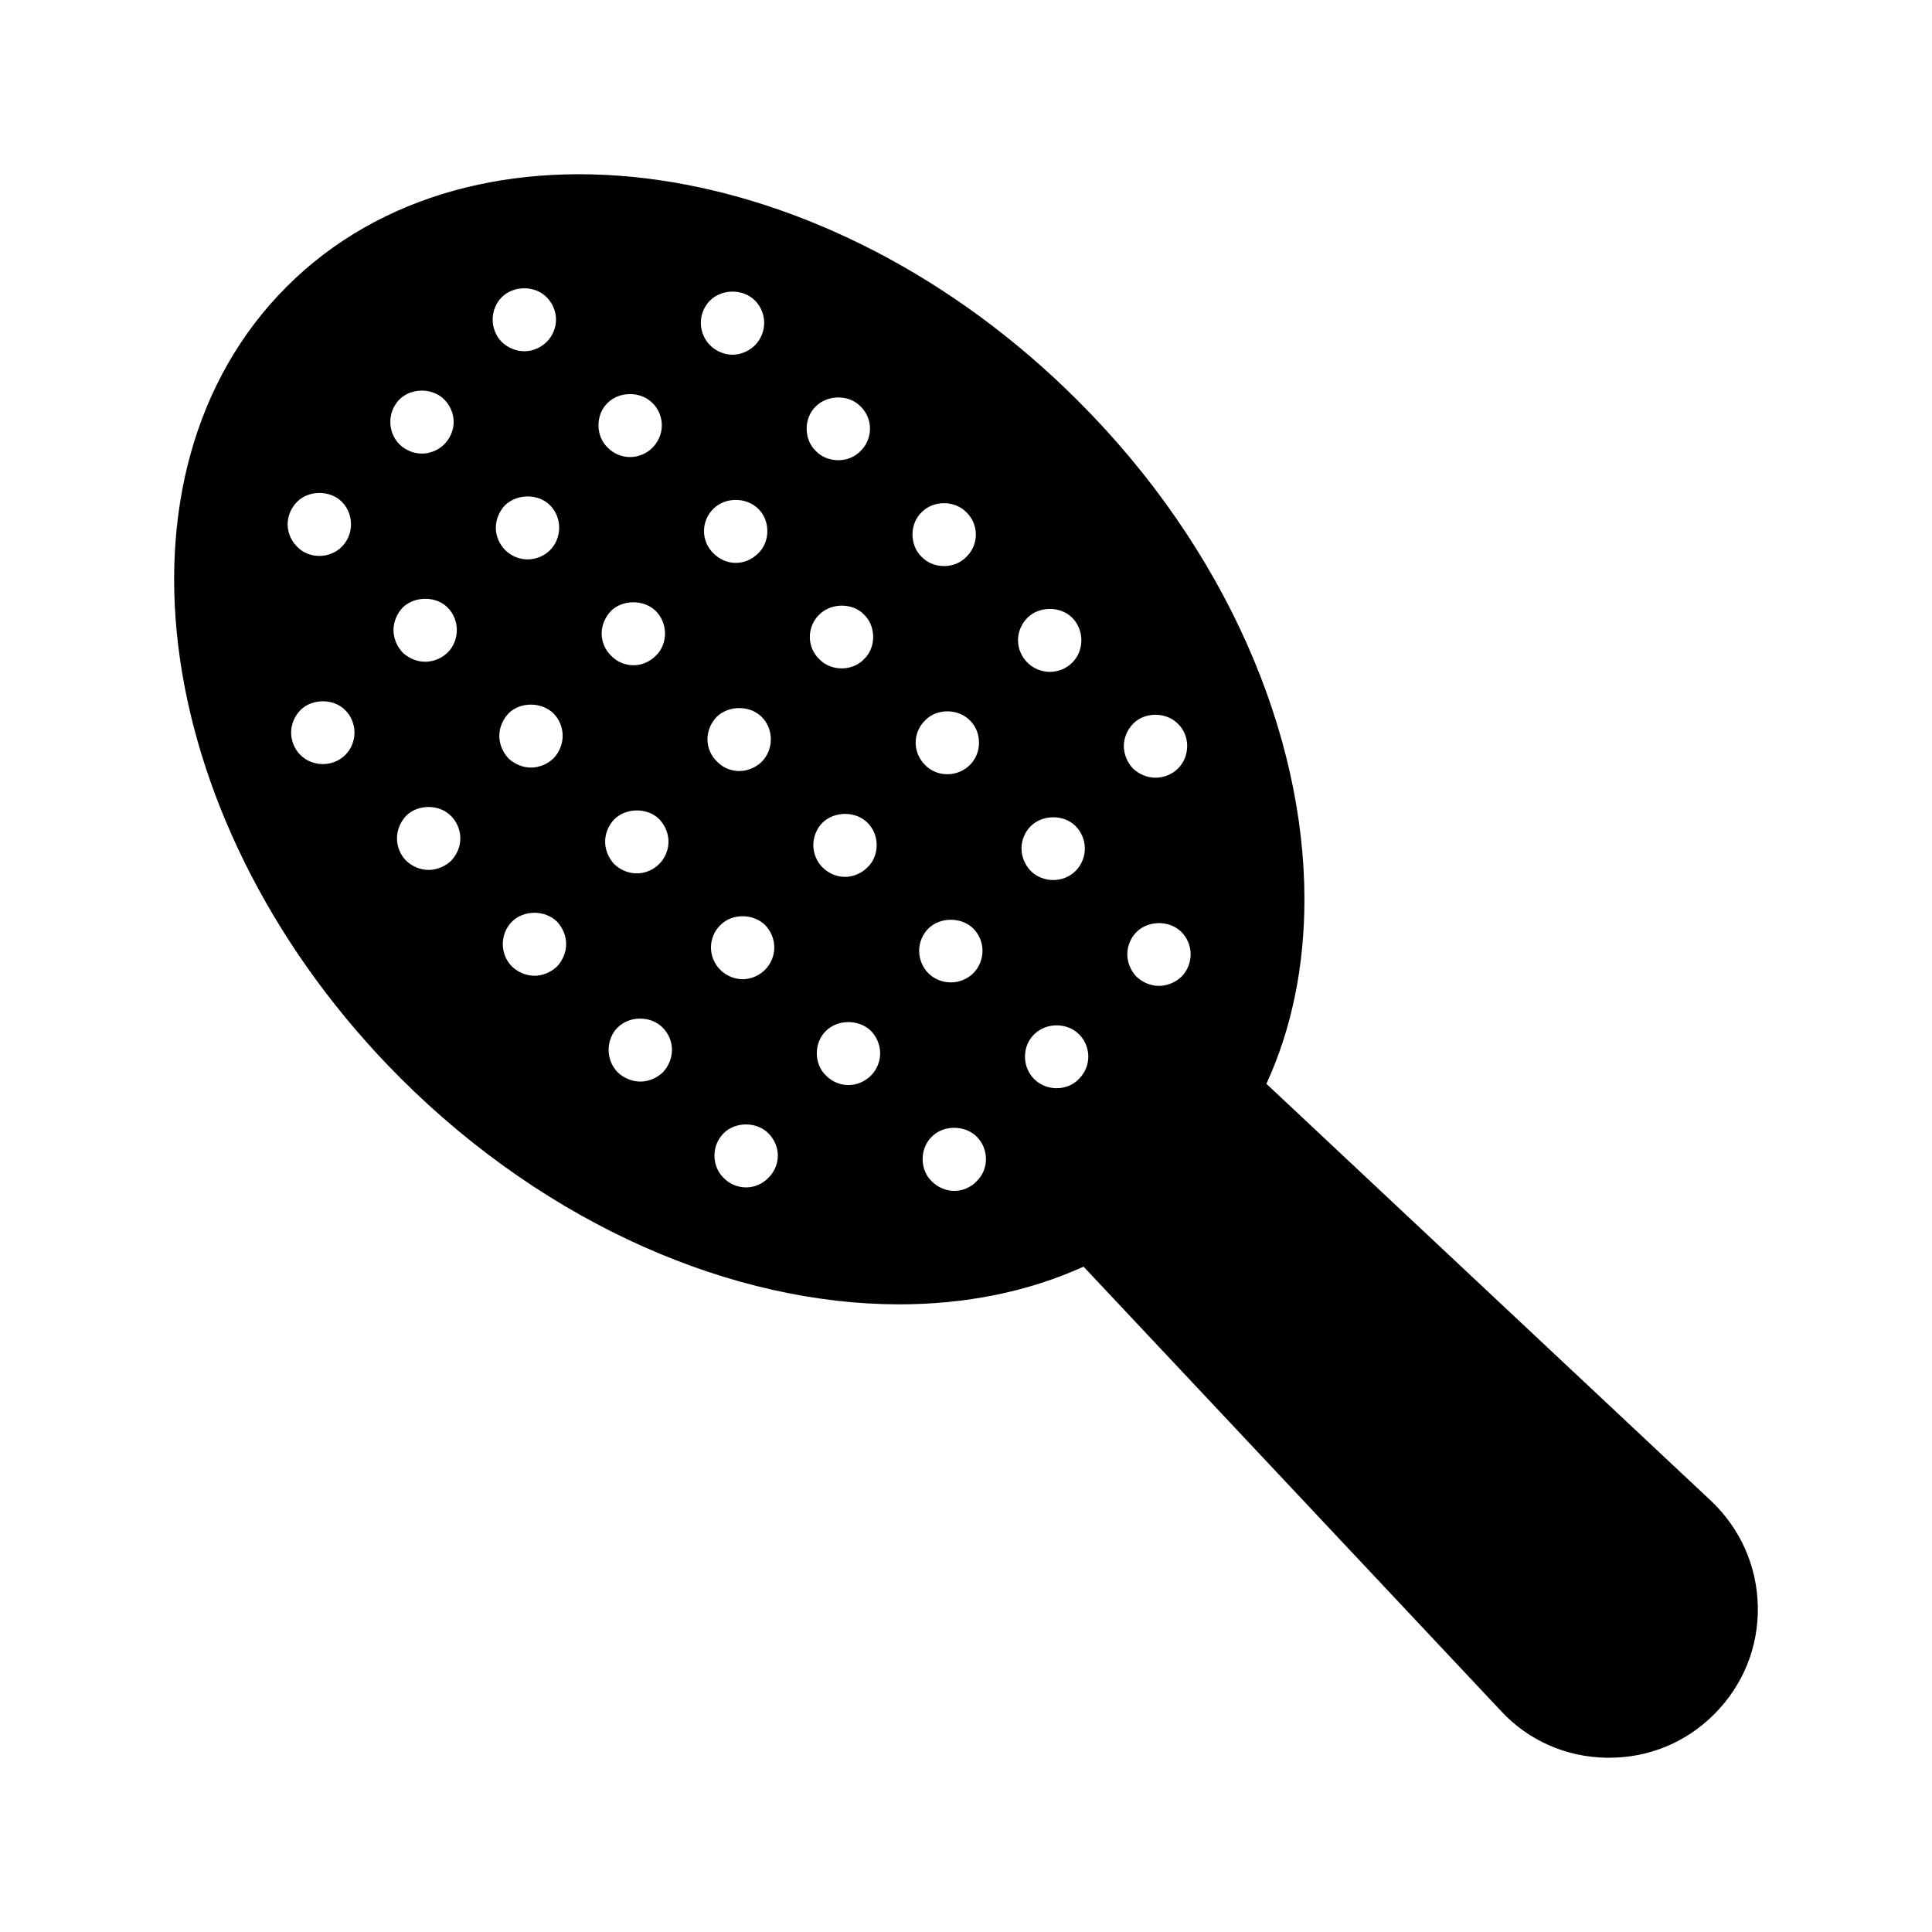<?xml version="1.0" encoding="UTF-8"?>
<!-- Uploaded to: ICON Repo, www.svgrepo.com, Generator: ICON Repo Mixer Tools -->
<svg fill="#000000" width="800px" height="800px" version="1.1" viewBox="144 144 512 512" xmlns="http://www.w3.org/2000/svg">
 <path d="m479.61 431.22c6.801-14.777 10.078-31.402 10.078-48.871 0-43.832-20.738-92.953-60.039-132.16-66.168-66.164-160.21-79.684-209.67-30.227-49.543 49.543-35.938 143.59 30.145 209.75 39.297 39.215 88.418 59.953 132.16 59.953 17.465 0 34.09-3.273 48.871-9.992l110.59 117.72c7.305 7.894 17.297 12.258 28.047 12.426h0.672c10.496 0 20.32-4.031 27.793-11.504 7.641-7.641 11.754-17.719 11.586-28.465-0.168-10.75-4.617-20.742-12.426-28.129zm-256.86-154.25c3.106-3.109 8.734-3.109 11.836 0 1.594 1.594 2.434 3.781 2.434 5.961 0 2.184-0.84 4.367-2.434 5.961s-3.695 2.434-5.961 2.434c-2.18 0-4.367-0.84-5.875-2.434-1.598-1.594-2.523-3.695-2.523-5.961 0-2.18 0.926-4.367 2.523-5.961zm12.762 67.094c-1.598 1.594-3.781 2.43-5.965 2.43-2.18 0-4.363-0.836-5.961-2.43-1.508-1.512-2.434-3.699-2.434-5.965 0-2.18 0.926-4.367 2.523-5.961 3.023-3.023 8.734-3.106 11.84 0.086 1.508 1.508 2.43 3.695 2.43 5.875 0 2.184-0.836 4.363-2.434 5.965zm14.359-94.215c3.106-3.109 8.734-3.109 11.836 0 1.594 1.594 2.523 3.781 2.523 5.961 0 2.184-0.926 4.367-2.523 5.961-1.508 1.512-3.695 2.434-5.875 2.434-2.266 0-4.367-0.922-5.961-2.434-1.594-1.594-2.434-3.777-2.434-5.961 0-2.18 0.84-4.367 2.434-5.961zm0.836 55.164c3.195-3.106 8.82-3.106 11.926 0 1.594 1.594 2.434 3.781 2.434 5.961 0 2.184-0.84 4.367-2.434 5.961-1.598 1.512-3.699 2.434-5.961 2.434-2.184 0-4.367-0.922-5.965-2.434-1.508-1.594-2.43-3.777-2.43-5.961 0-2.18 0.922-4.363 2.43-5.961zm12.852 67.094c-1.594 1.508-3.781 2.434-5.961 2.434-2.184 0-4.367-0.926-5.961-2.434-1.512-1.512-2.434-3.695-2.434-5.961 0-2.184 0.922-4.367 2.434-5.961 3.106-3.109 8.816-3.109 11.922 0.082 1.512 1.512 2.434 3.695 2.434 5.879 0 2.266-0.922 4.367-2.434 5.961zm13.434-149.38c3.191-3.109 8.734-3.109 11.836 0 1.594 1.594 2.523 3.781 2.523 5.961 0 2.18-0.926 4.367-2.434 5.879-1.594 1.594-3.781 2.516-5.961 2.516-2.184 0-4.367-0.922-5.961-2.434-1.594-1.594-2.434-3.781-2.434-5.961-0.004-2.18 0.836-4.367 2.43-5.961zm0.836 55.164c3.277-3.106 8.82-3.106 11.926 0 1.594 1.594 2.434 3.781 2.434 5.961 0 2.184-0.84 4.367-2.434 5.961-1.512 1.512-3.695 2.434-5.961 2.434-2.184 0-4.367-0.922-5.879-2.434-1.594-1.594-2.516-3.777-2.516-5.961 0-2.18 0.922-4.363 2.43-5.961zm0.93 55.172c3.109-3.109 8.734-3.109 11.922 0 1.594 1.594 2.434 3.777 2.434 5.961 0 2.18-0.922 4.367-2.434 5.961-1.594 1.508-3.781 2.434-5.961 2.434-2.184 0-4.367-0.926-5.961-2.434-1.512-1.594-2.434-3.781-2.434-5.961-0.004-2.188 0.918-4.367 2.434-5.961zm12.844 67.086c-1.594 1.512-3.777 2.434-5.961 2.434-2.18 0-4.367-0.922-5.961-2.434-1.594-1.594-2.434-3.777-2.434-5.961 0-2.18 0.84-4.367 2.434-5.961 3.191-3.109 8.734-3.109 11.922 0 1.512 1.594 2.434 3.781 2.434 5.961 0 2.188-0.922 4.367-2.434 5.961zm13.434-149.38c3.109-3.109 8.734-3.109 11.84 0 1.594 1.512 2.516 3.695 2.516 5.961 0 2.184-0.922 4.367-2.516 5.961-1.512 1.512-3.695 2.434-5.879 2.434-2.266 0-4.449-0.922-5.961-2.516-1.594-1.512-2.434-3.695-2.434-5.879 0-2.266 0.84-4.449 2.434-5.961zm0.844 55.172c3.109-3.109 8.816-3.109 11.922 0 1.594 1.594 2.434 3.777 2.434 5.961 0 2.18-0.84 4.367-2.434 5.875-1.594 1.594-3.695 2.523-5.961 2.523-2.184 0-4.367-0.926-5.879-2.523-1.594-1.508-2.516-3.695-2.516-5.875-0.004-2.188 0.918-4.367 2.434-5.961zm0.922 55.164c3.191-3.109 8.816-3.109 11.922 0 1.512 1.594 2.434 3.695 2.434 5.961 0 2.184-0.922 4.367-2.434 5.879-1.594 1.594-3.777 2.516-5.961 2.516-2.18 0-4.367-0.922-5.961-2.434-1.512-1.594-2.434-3.777-2.434-5.961-0.004-2.266 0.922-4.367 2.434-5.961zm12.848 67.09c-1.598 1.512-3.781 2.434-5.965 2.434-2.18 0-4.367-0.922-5.961-2.434-1.594-1.594-2.434-3.777-2.434-5.961 0-2.266 0.84-4.449 2.434-5.961 3.109-3.106 8.734-3.106 11.84 0 1.594 1.594 2.516 3.695 2.516 5.961 0.004 2.184-0.918 4.363-2.43 5.961zm12.512-204.55c3.109-3.109 8.734-3.191 11.922 0 1.512 1.512 2.434 3.695 2.434 5.879 0 2.266-0.922 4.449-2.434 5.961-1.594 1.594-3.777 2.516-5.961 2.516-2.18 0-4.367-0.922-5.961-2.516-1.512-1.512-2.434-3.695-2.434-5.961-0.004-2.184 0.918-4.367 2.434-5.879zm0.922 55.168c3.109-3.109 8.652-3.109 11.84 0 1.594 1.508 2.434 3.695 2.434 5.961 0 2.18-0.84 4.367-2.434 5.875-1.594 1.594-3.695 2.523-5.961 2.523-2.184 0-4.285-0.926-5.879-2.523-1.594-1.508-2.516-3.695-2.516-5.875-0.004-2.266 0.918-4.449 2.516-5.961zm0.84 55.168c3.191-3.109 8.82-3.109 11.922 0 1.594 1.594 2.434 3.695 2.434 5.961 0 2.18-0.84 4.367-2.434 5.961-1.594 1.512-3.695 2.434-5.961 2.434-2.18 0-4.367-0.922-5.875-2.516-1.598-1.512-2.523-3.699-2.523-5.879 0-2.266 0.926-4.367 2.438-5.961zm1.008 55.164c3.023-3.106 8.648-3.106 11.84 0 1.508 1.594 2.43 3.695 2.43 5.961 0 2.184-0.922 4.367-2.43 5.879-1.598 1.594-3.781 2.516-5.965 2.516-2.18 0-4.363-0.922-5.961-2.516-1.508-1.512-2.434-3.695-2.434-5.879 0-2.266 0.926-4.445 2.519-5.961zm12.68 67.008c-1.508 1.594-3.695 2.523-5.875 2.523-2.266 0-4.453-0.926-5.961-2.523-1.594-1.508-2.434-3.695-2.434-5.875 0-2.266 0.84-4.367 2.434-5.961 3.106-3.109 8.734-3.109 11.836 0 1.594 1.594 2.523 3.695 2.523 5.961-0.004 2.18-0.93 4.367-2.523 5.875zm12.594-204.46c3.109-3.109 8.734-3.195 11.84 0 1.594 1.508 2.516 3.695 2.516 5.875 0 2.266-0.922 4.453-2.516 5.961-1.512 1.594-3.695 2.434-5.879 2.434-2.266 0-4.449-0.84-5.961-2.434-1.594-1.508-2.434-3.695-2.434-5.961-0.004-2.18 0.84-4.363 2.434-5.875zm0.926 55.168c3.106-3.109 8.734-3.191 11.836 0 1.594 1.512 2.434 3.695 2.434 5.961 0 2.18-0.84 4.367-2.434 5.879-1.508 1.594-3.695 2.43-5.875 2.43-2.266 0-4.453-0.836-5.961-2.43-1.594-1.512-2.523-3.699-2.523-5.879 0.004-2.269 0.93-4.449 2.523-5.961zm0.836 55.164c3.195-3.109 8.82-3.109 11.926 0 1.594 1.594 2.434 3.695 2.434 5.961 0 2.184-0.84 4.367-2.434 5.879-1.598 1.594-3.781 2.516-5.961 2.516-2.184 0-4.367-0.922-5.965-2.516-1.508-1.512-2.43-3.695-2.43-5.879 0-2.266 0.922-4.449 2.43-5.961zm12.852 67.008c-1.594 1.594-3.781 2.523-5.961 2.523-2.266 0-4.367-0.926-5.961-2.523-1.594-1.508-2.434-3.695-2.434-5.875 0-2.266 0.84-4.453 2.434-5.961 3.106-3.109 8.734-3.109 11.922 0 1.512 1.594 2.434 3.695 2.434 5.961 0 2.18-0.922 4.367-2.434 5.875zm13.434-149.29c3.106-3.191 8.734-3.191 11.836 0 1.594 1.508 2.523 3.695 2.523 5.875 0 2.266-0.926 4.453-2.523 5.965-1.508 1.594-3.695 2.43-5.875 2.43-2.266 0-4.453-0.836-5.961-2.43-1.594-1.512-2.434-3.699-2.434-5.965 0-2.184 0.84-4.367 2.434-5.875zm0.922 55.164c3.023-3.191 8.734-3.191 11.84 0 1.594 1.512 2.434 3.695 2.434 5.879 0 2.266-0.84 4.367-2.434 5.961s-3.781 2.434-5.961 2.434c-2.184 0-4.367-0.84-5.879-2.434-1.594-1.594-2.516-3.695-2.516-5.961 0-2.184 0.922-4.367 2.516-5.879zm0.844 55.168c3.191-3.109 8.734-3.109 11.922 0 1.512 1.508 2.434 3.695 2.434 5.875 0 2.266-0.922 4.453-2.434 5.961-1.594 1.594-3.781 2.434-5.961 2.434-2.184 0-4.367-0.84-5.961-2.434-1.512-1.508-2.434-3.695-2.434-5.961-0.004-2.18 0.918-4.363 2.434-5.875zm12.762 67.008c-1.512 1.594-3.695 2.516-5.879 2.516-2.18 0-4.367-0.922-5.961-2.516-1.594-1.512-2.434-3.699-2.434-5.879 0-2.266 0.84-4.449 2.434-5.961 3.109-3.191 8.816-3.109 11.922 0 1.512 1.512 2.434 3.695 2.434 5.961 0 2.18-0.922 4.367-2.516 5.879zm13.52-149.38c3.109-3.109 8.734-3.109 11.84 0 1.594 1.594 2.434 3.777 2.434 5.961 0 2.266-0.84 4.367-2.434 5.961-1.512 1.508-3.695 2.434-5.879 2.434-2.266 0-4.449-0.926-5.961-2.434-1.594-1.594-2.516-3.695-2.516-5.961-0.004-2.184 0.918-4.367 2.516-5.961zm0.84 55.25c3.109-3.109 8.816-3.195 11.922 0 1.512 1.508 2.434 3.695 2.434 5.875 0 2.266-0.922 4.453-2.434 5.961-1.594 1.594-3.695 2.434-5.961 2.434-2.184 0-4.367-0.84-5.961-2.434-1.512-1.594-2.434-3.695-2.434-5.961-0.004-2.18 0.918-4.363 2.434-5.875zm12.762 67.008c-1.512 1.594-3.695 2.43-5.879 2.43-2.18 0-4.367-0.836-5.961-2.43-1.594-1.598-2.434-3.699-2.434-5.965 0-2.18 0.84-4.363 2.434-5.875 3.191-3.191 8.734-3.191 11.922 0 1.512 1.512 2.434 3.695 2.434 5.875 0.004 2.266-0.922 4.367-2.516 5.965zm14.441-94.215c3.027-3.109 8.734-3.109 11.84 0.082 1.594 1.512 2.434 3.699 2.434 5.879 0 2.184-0.84 4.367-2.434 5.961-1.512 1.512-3.695 2.434-5.961 2.434-2.184 0-4.367-0.922-5.961-2.434-1.512-1.594-2.434-3.777-2.434-5.961-0.004-2.18 0.922-4.363 2.516-5.961zm12.762 67.094c-1.594 1.508-3.777 2.43-5.961 2.43-2.18 0-4.367-0.922-5.961-2.43-1.512-1.598-2.434-3.699-2.434-5.965 0-2.18 0.922-4.367 2.434-5.875 3.109-3.109 8.734-3.191 11.922 0 1.512 1.508 2.434 3.695 2.434 5.875 0.004 2.266-0.918 4.453-2.434 5.965z"/>
</svg>